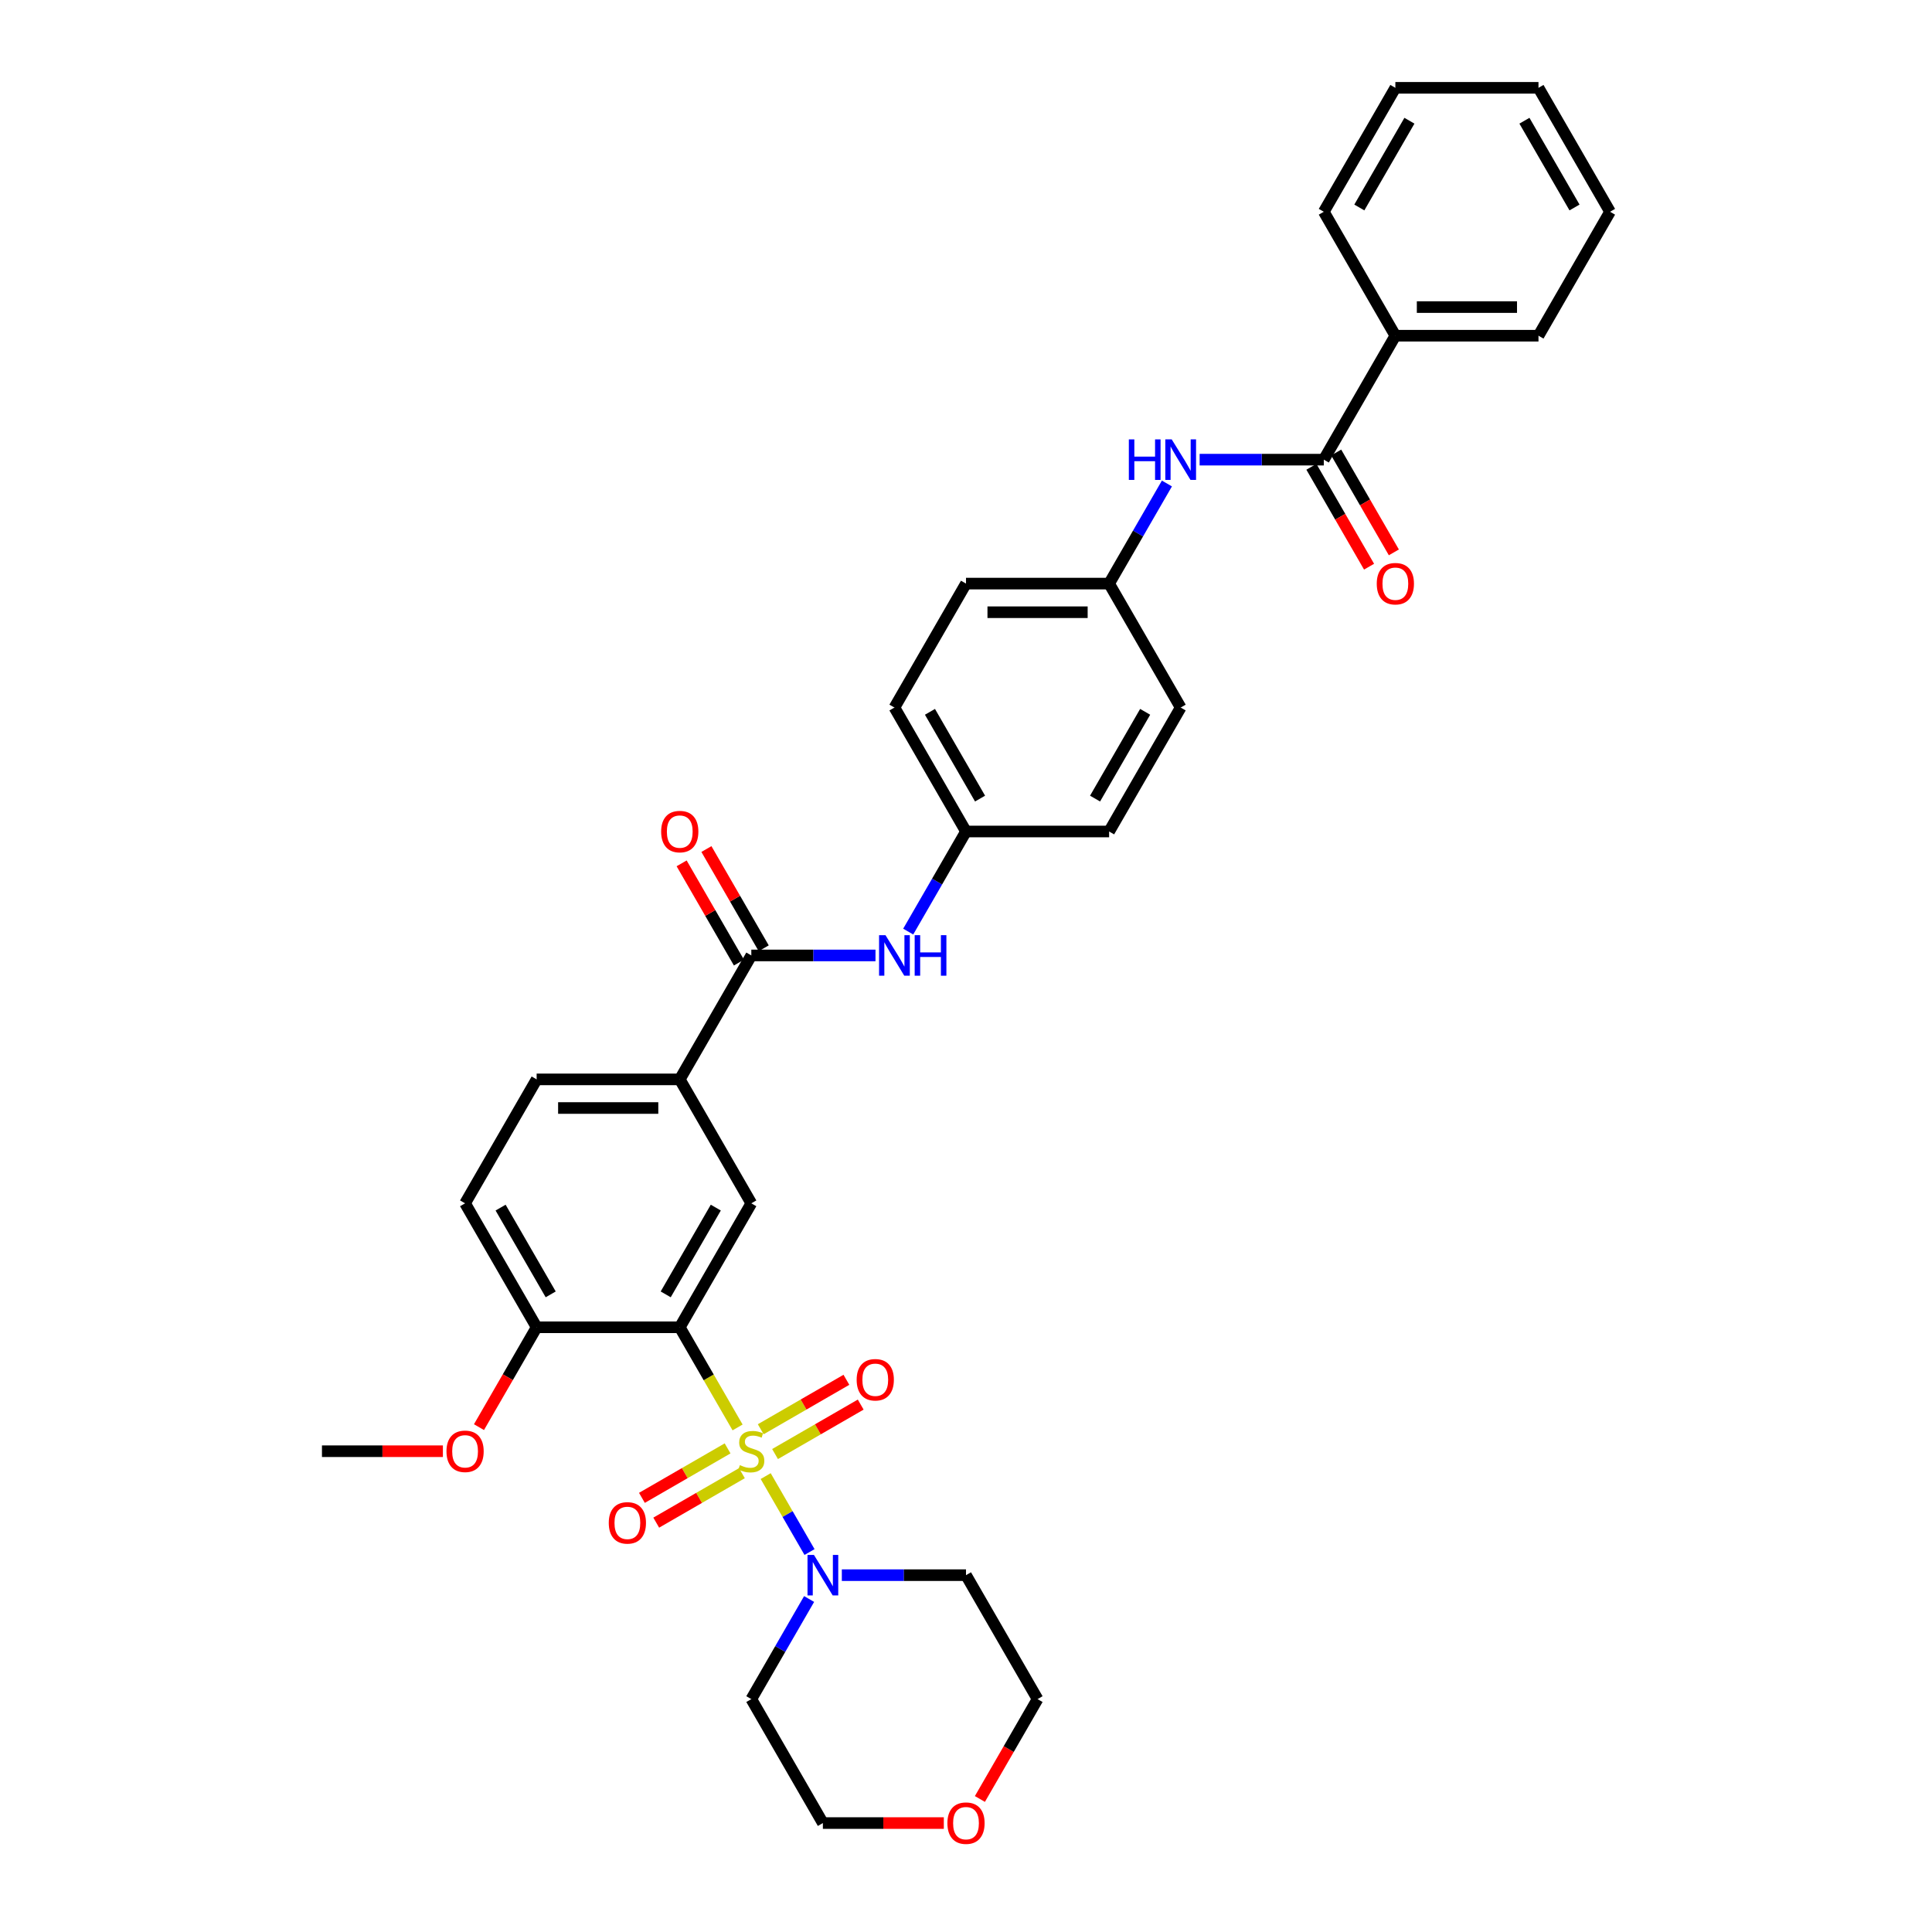 <?xml version='1.0' encoding='iso-8859-1'?>
<svg version='1.1' baseProfile='full'
              xmlns='http://www.w3.org/2000/svg'
                      xmlns:rdkit='http://www.rdkit.org/xml'
                      xmlns:xlink='http://www.w3.org/1999/xlink'
                  xml:space='preserve'
width='1000px' height='1000px' viewBox='0 0 1000 1000'>
<!-- END OF HEADER -->
<rect style='opacity:1.0;fill:#FFFFFF;stroke:none' width='1000' height='1000' x='0' y='0'> </rect>
<path class='bond-0' d='M 381.774,738.837 L 366.808,712.916' style='fill:none;fill-rule:evenodd;stroke:#CCCC00;stroke-width:6px;stroke-linecap:butt;stroke-linejoin:miter;stroke-opacity:1' />
<path class='bond-0' d='M 366.808,712.916 L 351.843,686.995' style='fill:none;fill-rule:evenodd;stroke:#000000;stroke-width:6px;stroke-linecap:butt;stroke-linejoin:miter;stroke-opacity:1' />
<path class='bond-1' d='M 396.315,764.024 L 407.663,783.679' style='fill:none;fill-rule:evenodd;stroke:#CCCC00;stroke-width:6px;stroke-linecap:butt;stroke-linejoin:miter;stroke-opacity:1' />
<path class='bond-1' d='M 407.663,783.679 L 419.01,803.333' style='fill:none;fill-rule:evenodd;stroke:#0000FF;stroke-width:6px;stroke-linecap:butt;stroke-linejoin:miter;stroke-opacity:1' />
<path class='bond-8' d='M 401.164,752.612 L 423.335,739.812' style='fill:none;fill-rule:evenodd;stroke:#CCCC00;stroke-width:6px;stroke-linecap:butt;stroke-linejoin:miter;stroke-opacity:1' />
<path class='bond-8' d='M 423.335,739.812 L 445.505,727.012' style='fill:none;fill-rule:evenodd;stroke:#FF0000;stroke-width:6px;stroke-linecap:butt;stroke-linejoin:miter;stroke-opacity:1' />
<path class='bond-8' d='M 393.756,739.781 L 415.927,726.981' style='fill:none;fill-rule:evenodd;stroke:#CCCC00;stroke-width:6px;stroke-linecap:butt;stroke-linejoin:miter;stroke-opacity:1' />
<path class='bond-8' d='M 415.927,726.981 L 438.097,714.181' style='fill:none;fill-rule:evenodd;stroke:#FF0000;stroke-width:6px;stroke-linecap:butt;stroke-linejoin:miter;stroke-opacity:1' />
<path class='bond-9' d='M 376.6,749.687 L 354.429,762.487' style='fill:none;fill-rule:evenodd;stroke:#CCCC00;stroke-width:6px;stroke-linecap:butt;stroke-linejoin:miter;stroke-opacity:1' />
<path class='bond-9' d='M 354.429,762.487 L 332.258,775.287' style='fill:none;fill-rule:evenodd;stroke:#FF0000;stroke-width:6px;stroke-linecap:butt;stroke-linejoin:miter;stroke-opacity:1' />
<path class='bond-9' d='M 384.008,762.517 L 361.837,775.318' style='fill:none;fill-rule:evenodd;stroke:#CCCC00;stroke-width:6px;stroke-linecap:butt;stroke-linejoin:miter;stroke-opacity:1' />
<path class='bond-9' d='M 361.837,775.318 L 339.666,788.118' style='fill:none;fill-rule:evenodd;stroke:#FF0000;stroke-width:6px;stroke-linecap:butt;stroke-linejoin:miter;stroke-opacity:1' />
<path class='bond-2' d='M 351.843,686.995 L 388.882,622.841' style='fill:none;fill-rule:evenodd;stroke:#000000;stroke-width:6px;stroke-linecap:butt;stroke-linejoin:miter;stroke-opacity:1' />
<path class='bond-2' d='M 344.568,669.964 L 370.495,625.056' style='fill:none;fill-rule:evenodd;stroke:#000000;stroke-width:6px;stroke-linecap:butt;stroke-linejoin:miter;stroke-opacity:1' />
<path class='bond-10' d='M 351.843,686.995 L 277.764,686.995' style='fill:none;fill-rule:evenodd;stroke:#000000;stroke-width:6px;stroke-linecap:butt;stroke-linejoin:miter;stroke-opacity:1' />
<path class='bond-17' d='M 435.729,815.303 L 467.865,815.303' style='fill:none;fill-rule:evenodd;stroke:#0000FF;stroke-width:6px;stroke-linecap:butt;stroke-linejoin:miter;stroke-opacity:1' />
<path class='bond-17' d='M 467.865,815.303 L 500,815.303' style='fill:none;fill-rule:evenodd;stroke:#000000;stroke-width:6px;stroke-linecap:butt;stroke-linejoin:miter;stroke-opacity:1' />
<path class='bond-18' d='M 418.796,827.645 L 403.839,853.551' style='fill:none;fill-rule:evenodd;stroke:#0000FF;stroke-width:6px;stroke-linecap:butt;stroke-linejoin:miter;stroke-opacity:1' />
<path class='bond-18' d='M 403.839,853.551 L 388.882,879.457' style='fill:none;fill-rule:evenodd;stroke:#000000;stroke-width:6px;stroke-linecap:butt;stroke-linejoin:miter;stroke-opacity:1' />
<path class='bond-5' d='M 388.882,622.841 L 351.843,558.687' style='fill:none;fill-rule:evenodd;stroke:#000000;stroke-width:6px;stroke-linecap:butt;stroke-linejoin:miter;stroke-opacity:1' />
<path class='bond-3' d='M 388.882,494.533 L 351.843,558.687' style='fill:none;fill-rule:evenodd;stroke:#000000;stroke-width:6px;stroke-linecap:butt;stroke-linejoin:miter;stroke-opacity:1' />
<path class='bond-6' d='M 388.882,494.533 L 421.017,494.533' style='fill:none;fill-rule:evenodd;stroke:#000000;stroke-width:6px;stroke-linecap:butt;stroke-linejoin:miter;stroke-opacity:1' />
<path class='bond-6' d='M 421.017,494.533 L 453.153,494.533' style='fill:none;fill-rule:evenodd;stroke:#0000FF;stroke-width:6px;stroke-linecap:butt;stroke-linejoin:miter;stroke-opacity:1' />
<path class='bond-11' d='M 395.297,490.829 L 380.469,465.145' style='fill:none;fill-rule:evenodd;stroke:#000000;stroke-width:6px;stroke-linecap:butt;stroke-linejoin:miter;stroke-opacity:1' />
<path class='bond-11' d='M 380.469,465.145 L 365.64,439.461' style='fill:none;fill-rule:evenodd;stroke:#FF0000;stroke-width:6px;stroke-linecap:butt;stroke-linejoin:miter;stroke-opacity:1' />
<path class='bond-11' d='M 382.466,498.237 L 367.638,472.553' style='fill:none;fill-rule:evenodd;stroke:#000000;stroke-width:6px;stroke-linecap:butt;stroke-linejoin:miter;stroke-opacity:1' />
<path class='bond-11' d='M 367.638,472.553 L 352.809,446.869' style='fill:none;fill-rule:evenodd;stroke:#FF0000;stroke-width:6px;stroke-linecap:butt;stroke-linejoin:miter;stroke-opacity:1' />
<path class='bond-4' d='M 685.197,237.917 L 653.061,237.917' style='fill:none;fill-rule:evenodd;stroke:#000000;stroke-width:6px;stroke-linecap:butt;stroke-linejoin:miter;stroke-opacity:1' />
<path class='bond-4' d='M 653.061,237.917 L 620.926,237.917' style='fill:none;fill-rule:evenodd;stroke:#0000FF;stroke-width:6px;stroke-linecap:butt;stroke-linejoin:miter;stroke-opacity:1' />
<path class='bond-12' d='M 678.781,241.621 L 693.704,267.468' style='fill:none;fill-rule:evenodd;stroke:#000000;stroke-width:6px;stroke-linecap:butt;stroke-linejoin:miter;stroke-opacity:1' />
<path class='bond-12' d='M 693.704,267.468 L 708.627,293.315' style='fill:none;fill-rule:evenodd;stroke:#FF0000;stroke-width:6px;stroke-linecap:butt;stroke-linejoin:miter;stroke-opacity:1' />
<path class='bond-12' d='M 691.612,234.213 L 706.535,260.06' style='fill:none;fill-rule:evenodd;stroke:#000000;stroke-width:6px;stroke-linecap:butt;stroke-linejoin:miter;stroke-opacity:1' />
<path class='bond-12' d='M 706.535,260.06 L 721.458,285.907' style='fill:none;fill-rule:evenodd;stroke:#FF0000;stroke-width:6px;stroke-linecap:butt;stroke-linejoin:miter;stroke-opacity:1' />
<path class='bond-13' d='M 685.197,237.917 L 722.236,173.763' style='fill:none;fill-rule:evenodd;stroke:#000000;stroke-width:6px;stroke-linecap:butt;stroke-linejoin:miter;stroke-opacity:1' />
<path class='bond-35' d='M 351.843,558.687 L 277.764,558.687' style='fill:none;fill-rule:evenodd;stroke:#000000;stroke-width:6px;stroke-linecap:butt;stroke-linejoin:miter;stroke-opacity:1' />
<path class='bond-35' d='M 340.731,573.503 L 288.876,573.503' style='fill:none;fill-rule:evenodd;stroke:#000000;stroke-width:6px;stroke-linecap:butt;stroke-linejoin:miter;stroke-opacity:1' />
<path class='bond-19' d='M 470.086,482.191 L 485.043,456.285' style='fill:none;fill-rule:evenodd;stroke:#0000FF;stroke-width:6px;stroke-linecap:butt;stroke-linejoin:miter;stroke-opacity:1' />
<path class='bond-19' d='M 485.043,456.285 L 500,430.379' style='fill:none;fill-rule:evenodd;stroke:#000000;stroke-width:6px;stroke-linecap:butt;stroke-linejoin:miter;stroke-opacity:1' />
<path class='bond-7' d='M 603.993,250.258 L 589.036,276.165' style='fill:none;fill-rule:evenodd;stroke:#0000FF;stroke-width:6px;stroke-linecap:butt;stroke-linejoin:miter;stroke-opacity:1' />
<path class='bond-7' d='M 589.036,276.165 L 574.079,302.071' style='fill:none;fill-rule:evenodd;stroke:#000000;stroke-width:6px;stroke-linecap:butt;stroke-linejoin:miter;stroke-opacity:1' />
<path class='bond-15' d='M 277.764,686.995 L 240.724,622.841' style='fill:none;fill-rule:evenodd;stroke:#000000;stroke-width:6px;stroke-linecap:butt;stroke-linejoin:miter;stroke-opacity:1' />
<path class='bond-15' d='M 285.039,669.964 L 259.111,625.056' style='fill:none;fill-rule:evenodd;stroke:#000000;stroke-width:6px;stroke-linecap:butt;stroke-linejoin:miter;stroke-opacity:1' />
<path class='bond-21' d='M 277.764,686.995 L 262.841,712.842' style='fill:none;fill-rule:evenodd;stroke:#000000;stroke-width:6px;stroke-linecap:butt;stroke-linejoin:miter;stroke-opacity:1' />
<path class='bond-21' d='M 262.841,712.842 L 247.918,738.689' style='fill:none;fill-rule:evenodd;stroke:#FF0000;stroke-width:6px;stroke-linecap:butt;stroke-linejoin:miter;stroke-opacity:1' />
<path class='bond-28' d='M 722.236,173.763 L 796.315,173.763' style='fill:none;fill-rule:evenodd;stroke:#000000;stroke-width:6px;stroke-linecap:butt;stroke-linejoin:miter;stroke-opacity:1' />
<path class='bond-28' d='M 733.348,158.947 L 785.203,158.947' style='fill:none;fill-rule:evenodd;stroke:#000000;stroke-width:6px;stroke-linecap:butt;stroke-linejoin:miter;stroke-opacity:1' />
<path class='bond-29' d='M 722.236,173.763 L 685.197,109.609' style='fill:none;fill-rule:evenodd;stroke:#000000;stroke-width:6px;stroke-linecap:butt;stroke-linejoin:miter;stroke-opacity:1' />
<path class='bond-14' d='M 277.764,558.687 L 240.724,622.841' style='fill:none;fill-rule:evenodd;stroke:#000000;stroke-width:6px;stroke-linecap:butt;stroke-linejoin:miter;stroke-opacity:1' />
<path class='bond-16' d='M 488.518,943.611 L 457.22,943.611' style='fill:none;fill-rule:evenodd;stroke:#FF0000;stroke-width:6px;stroke-linecap:butt;stroke-linejoin:miter;stroke-opacity:1' />
<path class='bond-16' d='M 457.22,943.611 L 425.921,943.611' style='fill:none;fill-rule:evenodd;stroke:#000000;stroke-width:6px;stroke-linecap:butt;stroke-linejoin:miter;stroke-opacity:1' />
<path class='bond-34' d='M 507.194,931.151 L 522.117,905.304' style='fill:none;fill-rule:evenodd;stroke:#FF0000;stroke-width:6px;stroke-linecap:butt;stroke-linejoin:miter;stroke-opacity:1' />
<path class='bond-34' d='M 522.117,905.304 L 537.039,879.457' style='fill:none;fill-rule:evenodd;stroke:#000000;stroke-width:6px;stroke-linecap:butt;stroke-linejoin:miter;stroke-opacity:1' />
<path class='bond-26' d='M 500,815.303 L 537.039,879.457' style='fill:none;fill-rule:evenodd;stroke:#000000;stroke-width:6px;stroke-linecap:butt;stroke-linejoin:miter;stroke-opacity:1' />
<path class='bond-27' d='M 388.882,879.457 L 425.921,943.611' style='fill:none;fill-rule:evenodd;stroke:#000000;stroke-width:6px;stroke-linecap:butt;stroke-linejoin:miter;stroke-opacity:1' />
<path class='bond-23' d='M 500,430.379 L 574.079,430.379' style='fill:none;fill-rule:evenodd;stroke:#000000;stroke-width:6px;stroke-linecap:butt;stroke-linejoin:miter;stroke-opacity:1' />
<path class='bond-25' d='M 500,430.379 L 462.961,366.225' style='fill:none;fill-rule:evenodd;stroke:#000000;stroke-width:6px;stroke-linecap:butt;stroke-linejoin:miter;stroke-opacity:1' />
<path class='bond-25' d='M 507.275,413.348 L 481.347,368.44' style='fill:none;fill-rule:evenodd;stroke:#000000;stroke-width:6px;stroke-linecap:butt;stroke-linejoin:miter;stroke-opacity:1' />
<path class='bond-20' d='M 574.079,302.071 L 500,302.071' style='fill:none;fill-rule:evenodd;stroke:#000000;stroke-width:6px;stroke-linecap:butt;stroke-linejoin:miter;stroke-opacity:1' />
<path class='bond-20' d='M 562.967,316.887 L 511.112,316.887' style='fill:none;fill-rule:evenodd;stroke:#000000;stroke-width:6px;stroke-linecap:butt;stroke-linejoin:miter;stroke-opacity:1' />
<path class='bond-36' d='M 574.079,302.071 L 611.118,366.225' style='fill:none;fill-rule:evenodd;stroke:#000000;stroke-width:6px;stroke-linecap:butt;stroke-linejoin:miter;stroke-opacity:1' />
<path class='bond-30' d='M 229.242,751.149 L 197.944,751.149' style='fill:none;fill-rule:evenodd;stroke:#FF0000;stroke-width:6px;stroke-linecap:butt;stroke-linejoin:miter;stroke-opacity:1' />
<path class='bond-30' d='M 197.944,751.149 L 166.646,751.149' style='fill:none;fill-rule:evenodd;stroke:#000000;stroke-width:6px;stroke-linecap:butt;stroke-linejoin:miter;stroke-opacity:1' />
<path class='bond-22' d='M 611.118,366.225 L 574.079,430.379' style='fill:none;fill-rule:evenodd;stroke:#000000;stroke-width:6px;stroke-linecap:butt;stroke-linejoin:miter;stroke-opacity:1' />
<path class='bond-22' d='M 592.731,368.44 L 566.804,413.348' style='fill:none;fill-rule:evenodd;stroke:#000000;stroke-width:6px;stroke-linecap:butt;stroke-linejoin:miter;stroke-opacity:1' />
<path class='bond-24' d='M 500,302.071 L 462.961,366.225' style='fill:none;fill-rule:evenodd;stroke:#000000;stroke-width:6px;stroke-linecap:butt;stroke-linejoin:miter;stroke-opacity:1' />
<path class='bond-32' d='M 796.315,173.763 L 833.354,109.609' style='fill:none;fill-rule:evenodd;stroke:#000000;stroke-width:6px;stroke-linecap:butt;stroke-linejoin:miter;stroke-opacity:1' />
<path class='bond-31' d='M 685.197,109.609 L 722.236,45.455' style='fill:none;fill-rule:evenodd;stroke:#000000;stroke-width:6px;stroke-linecap:butt;stroke-linejoin:miter;stroke-opacity:1' />
<path class='bond-31' d='M 703.584,107.393 L 729.511,62.486' style='fill:none;fill-rule:evenodd;stroke:#000000;stroke-width:6px;stroke-linecap:butt;stroke-linejoin:miter;stroke-opacity:1' />
<path class='bond-33' d='M 722.236,45.455 L 796.315,45.455' style='fill:none;fill-rule:evenodd;stroke:#000000;stroke-width:6px;stroke-linecap:butt;stroke-linejoin:miter;stroke-opacity:1' />
<path class='bond-37' d='M 833.354,109.609 L 796.315,45.455' style='fill:none;fill-rule:evenodd;stroke:#000000;stroke-width:6px;stroke-linecap:butt;stroke-linejoin:miter;stroke-opacity:1' />
<path class='bond-37' d='M 814.968,107.393 L 789.04,62.486' style='fill:none;fill-rule:evenodd;stroke:#000000;stroke-width:6px;stroke-linecap:butt;stroke-linejoin:miter;stroke-opacity:1' />
<path  class='atom-0' d='M 382.956 758.35
Q 383.193 758.439, 384.17 758.853
Q 385.148 759.268, 386.215 759.535
Q 387.311 759.772, 388.378 759.772
Q 390.363 759.772, 391.519 758.824
Q 392.675 757.846, 392.675 756.157
Q 392.675 755.001, 392.082 754.29
Q 391.519 753.579, 390.63 753.194
Q 389.741 752.809, 388.26 752.364
Q 386.393 751.801, 385.267 751.268
Q 384.17 750.734, 383.37 749.608
Q 382.6 748.482, 382.6 746.586
Q 382.6 743.949, 384.378 742.319
Q 386.185 740.689, 389.741 740.689
Q 392.171 740.689, 394.927 741.845
L 394.245 744.127
Q 391.727 743.089, 389.83 743.089
Q 387.786 743.089, 386.66 743.949
Q 385.534 744.778, 385.563 746.23
Q 385.563 747.356, 386.126 748.038
Q 386.719 748.719, 387.548 749.105
Q 388.408 749.49, 389.83 749.934
Q 391.727 750.527, 392.853 751.12
Q 393.979 751.712, 394.779 752.927
Q 395.608 754.112, 395.608 756.157
Q 395.608 759.061, 393.653 760.631
Q 391.727 762.172, 388.497 762.172
Q 386.63 762.172, 385.208 761.757
Q 383.815 761.372, 382.156 760.691
L 382.956 758.35
' fill='#CCCC00'/>
<path  class='atom-2' d='M 421.284 804.814
L 428.158 815.926
Q 428.84 817.022, 429.936 819.007
Q 431.033 820.993, 431.092 821.111
L 431.092 804.814
L 433.877 804.814
L 433.877 825.793
L 431.003 825.793
L 423.625 813.644
Q 422.766 812.222, 421.847 810.592
Q 420.958 808.962, 420.691 808.458
L 420.691 825.793
L 417.965 825.793
L 417.965 804.814
L 421.284 804.814
' fill='#0000FF'/>
<path  class='atom-7' d='M 458.323 484.043
L 465.198 495.155
Q 465.879 496.252, 466.976 498.237
Q 468.072 500.222, 468.131 500.341
L 468.131 484.043
L 470.917 484.043
L 470.917 505.023
L 468.042 505.023
L 460.664 492.874
Q 459.805 491.451, 458.886 489.822
Q 457.997 488.192, 457.731 487.688
L 457.731 505.023
L 455.005 505.023
L 455.005 484.043
L 458.323 484.043
' fill='#0000FF'/>
<path  class='atom-7' d='M 473.435 484.043
L 476.28 484.043
L 476.28 492.963
L 487.007 492.963
L 487.007 484.043
L 489.851 484.043
L 489.851 505.023
L 487.007 505.023
L 487.007 495.333
L 476.28 495.333
L 476.28 505.023
L 473.435 505.023
L 473.435 484.043
' fill='#0000FF'/>
<path  class='atom-8' d='M 584.287 227.427
L 587.131 227.427
L 587.131 236.346
L 597.858 236.346
L 597.858 227.427
L 600.703 227.427
L 600.703 248.406
L 597.858 248.406
L 597.858 238.717
L 587.131 238.717
L 587.131 248.406
L 584.287 248.406
L 584.287 227.427
' fill='#0000FF'/>
<path  class='atom-8' d='M 606.481 227.427
L 613.355 238.539
Q 614.037 239.635, 615.133 241.621
Q 616.23 243.606, 616.289 243.725
L 616.289 227.427
L 619.074 227.427
L 619.074 248.406
L 616.2 248.406
L 608.822 236.257
Q 607.962 234.835, 607.044 233.205
Q 606.155 231.576, 605.888 231.072
L 605.888 248.406
L 603.162 248.406
L 603.162 227.427
L 606.481 227.427
' fill='#0000FF'/>
<path  class='atom-9' d='M 443.406 714.169
Q 443.406 709.132, 445.895 706.317
Q 448.384 703.502, 453.036 703.502
Q 457.688 703.502, 460.177 706.317
Q 462.666 709.132, 462.666 714.169
Q 462.666 719.266, 460.148 722.17
Q 457.629 725.044, 453.036 725.044
Q 448.413 725.044, 445.895 722.17
Q 443.406 719.295, 443.406 714.169
M 453.036 722.673
Q 456.236 722.673, 457.955 720.54
Q 459.703 718.377, 459.703 714.169
Q 459.703 710.05, 457.955 707.976
Q 456.236 705.872, 453.036 705.872
Q 449.836 705.872, 448.088 707.947
Q 446.369 710.021, 446.369 714.169
Q 446.369 718.406, 448.088 720.54
Q 449.836 722.673, 453.036 722.673
' fill='#FF0000'/>
<path  class='atom-10' d='M 315.098 788.248
Q 315.098 783.211, 317.587 780.396
Q 320.076 777.581, 324.728 777.581
Q 329.38 777.581, 331.869 780.396
Q 334.358 783.211, 334.358 788.248
Q 334.358 793.344, 331.839 796.248
Q 329.321 799.123, 324.728 799.123
Q 320.105 799.123, 317.587 796.248
Q 315.098 793.374, 315.098 788.248
M 324.728 796.752
Q 327.928 796.752, 329.647 794.619
Q 331.395 792.456, 331.395 788.248
Q 331.395 784.129, 329.647 782.055
Q 327.928 779.951, 324.728 779.951
Q 321.528 779.951, 319.779 782.025
Q 318.061 784.099, 318.061 788.248
Q 318.061 792.485, 319.779 794.619
Q 321.528 796.752, 324.728 796.752
' fill='#FF0000'/>
<path  class='atom-12' d='M 342.212 430.438
Q 342.212 425.401, 344.701 422.586
Q 347.19 419.771, 351.843 419.771
Q 356.495 419.771, 358.984 422.586
Q 361.473 425.401, 361.473 430.438
Q 361.473 435.535, 358.954 438.439
Q 356.435 441.313, 351.843 441.313
Q 347.22 441.313, 344.701 438.439
Q 342.212 435.564, 342.212 430.438
M 351.843 438.942
Q 355.043 438.942, 356.761 436.809
Q 358.51 434.646, 358.51 430.438
Q 358.51 426.319, 356.761 424.245
Q 355.043 422.141, 351.843 422.141
Q 348.642 422.141, 346.894 424.216
Q 345.175 426.29, 345.175 430.438
Q 345.175 434.675, 346.894 436.809
Q 348.642 438.942, 351.843 438.942
' fill='#FF0000'/>
<path  class='atom-13' d='M 712.606 302.13
Q 712.606 297.093, 715.095 294.278
Q 717.584 291.463, 722.236 291.463
Q 726.888 291.463, 729.377 294.278
Q 731.866 297.093, 731.866 302.13
Q 731.866 307.227, 729.348 310.131
Q 726.829 313.005, 722.236 313.005
Q 717.614 313.005, 715.095 310.131
Q 712.606 307.256, 712.606 302.13
M 722.236 310.634
Q 725.436 310.634, 727.155 308.501
Q 728.903 306.338, 728.903 302.13
Q 728.903 298.011, 727.155 295.937
Q 725.436 293.833, 722.236 293.833
Q 719.036 293.833, 717.288 295.907
Q 715.569 297.982, 715.569 302.13
Q 715.569 306.367, 717.288 308.501
Q 719.036 310.634, 722.236 310.634
' fill='#FF0000'/>
<path  class='atom-17' d='M 490.37 943.671
Q 490.37 938.633, 492.859 935.818
Q 495.348 933.003, 500 933.003
Q 504.652 933.003, 507.141 935.818
Q 509.63 938.633, 509.63 943.671
Q 509.63 948.767, 507.112 951.671
Q 504.593 954.545, 500 954.545
Q 495.377 954.545, 492.859 951.671
Q 490.37 948.797, 490.37 943.671
M 500 952.175
Q 503.2 952.175, 504.919 950.041
Q 506.667 947.878, 506.667 943.671
Q 506.667 939.552, 504.919 937.478
Q 503.2 935.374, 500 935.374
Q 496.8 935.374, 495.052 937.448
Q 493.333 939.522, 493.333 943.671
Q 493.333 947.908, 495.052 950.041
Q 496.8 952.175, 500 952.175
' fill='#FF0000'/>
<path  class='atom-22' d='M 231.094 751.209
Q 231.094 746.171, 233.583 743.356
Q 236.072 740.541, 240.724 740.541
Q 245.377 740.541, 247.866 743.356
Q 250.355 746.171, 250.355 751.209
Q 250.355 756.305, 247.836 759.209
Q 245.317 762.083, 240.724 762.083
Q 236.102 762.083, 233.583 759.209
Q 231.094 756.335, 231.094 751.209
M 240.724 759.713
Q 243.925 759.713, 245.643 757.579
Q 247.392 755.416, 247.392 751.209
Q 247.392 747.09, 245.643 745.016
Q 243.925 742.912, 240.724 742.912
Q 237.524 742.912, 235.776 744.986
Q 234.057 747.06, 234.057 751.209
Q 234.057 755.446, 235.776 757.579
Q 237.524 759.713, 240.724 759.713
' fill='#FF0000'/>
</svg>
